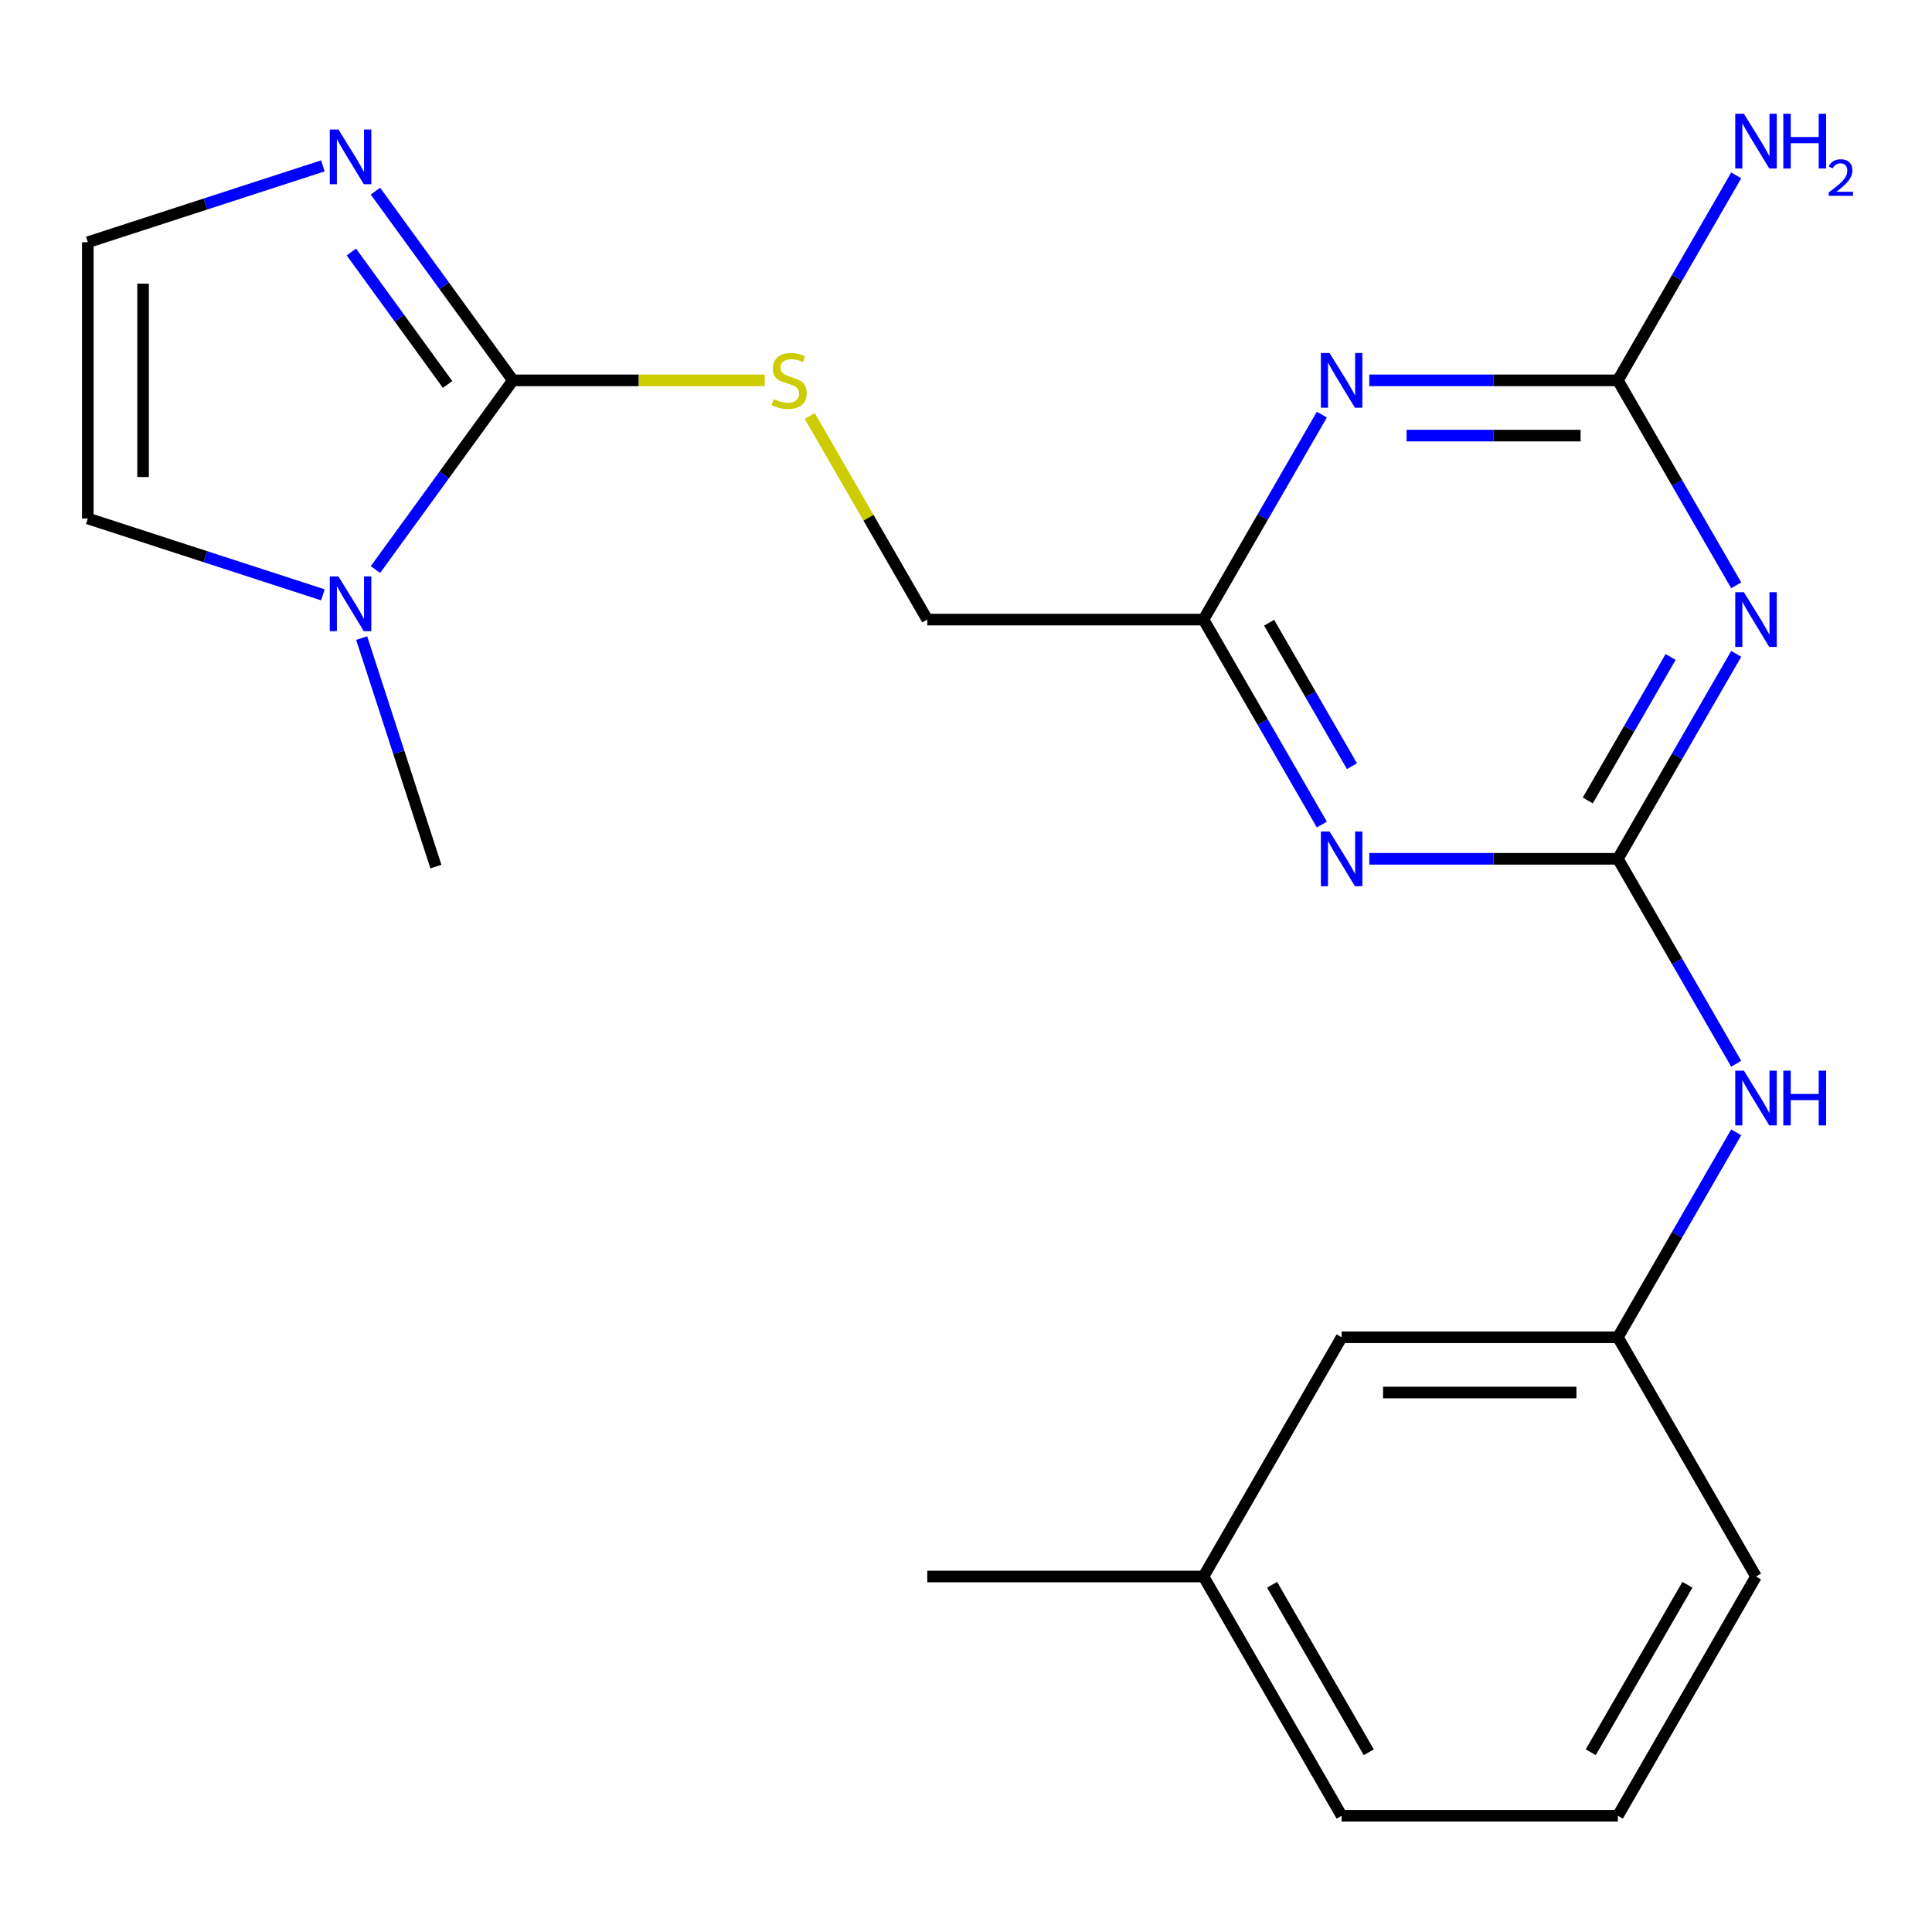 <?xml version='1.0' encoding='iso-8859-1'?>
<svg version='1.1' baseProfile='full'
              xmlns='http://www.w3.org/2000/svg'
                      xmlns:rdkit='http://www.rdkit.org/xml'
                      xmlns:xlink='http://www.w3.org/1999/xlink'
                  xml:space='preserve'
width='1000px' height='1000px' viewBox='0 0 1000 1000'>
<!-- END OF HEADER -->
<rect style='opacity:1.0;fill:#FFFFFF;stroke:none' width='1000' height='1000' x='0' y='0'> </rect>
<path class='bond-0' d='M 837.411,444.522 L 868.037,391.477' style='fill:none;fill-rule:evenodd;stroke:#000000;stroke-width:6px;stroke-linecap:butt;stroke-linejoin:miter;stroke-opacity:1' />
<path class='bond-0' d='M 868.037,391.477 L 898.663,338.431' style='fill:none;fill-rule:evenodd;stroke:#0000FF;stroke-width:6px;stroke-linecap:butt;stroke-linejoin:miter;stroke-opacity:1' />
<path class='bond-0' d='M 821.834,414.31 L 843.272,377.178' style='fill:none;fill-rule:evenodd;stroke:#000000;stroke-width:6px;stroke-linecap:butt;stroke-linejoin:miter;stroke-opacity:1' />
<path class='bond-0' d='M 843.272,377.178 L 864.71,340.046' style='fill:none;fill-rule:evenodd;stroke:#0000FF;stroke-width:6px;stroke-linecap:butt;stroke-linejoin:miter;stroke-opacity:1' />
<path class='bond-1' d='M 837.411,444.522 L 773.077,444.522' style='fill:none;fill-rule:evenodd;stroke:#000000;stroke-width:6px;stroke-linecap:butt;stroke-linejoin:miter;stroke-opacity:1' />
<path class='bond-1' d='M 773.077,444.522 L 708.744,444.522' style='fill:none;fill-rule:evenodd;stroke:#0000FF;stroke-width:6px;stroke-linecap:butt;stroke-linejoin:miter;stroke-opacity:1' />
<path class='bond-9' d='M 837.411,444.522 L 868.037,497.568' style='fill:none;fill-rule:evenodd;stroke:#000000;stroke-width:6px;stroke-linecap:butt;stroke-linejoin:miter;stroke-opacity:1' />
<path class='bond-9' d='M 868.037,497.568 L 898.663,550.614' style='fill:none;fill-rule:evenodd;stroke:#0000FF;stroke-width:6px;stroke-linecap:butt;stroke-linejoin:miter;stroke-opacity:1' />
<path class='bond-4' d='M 898.663,302.962 L 868.037,249.916' style='fill:none;fill-rule:evenodd;stroke:#0000FF;stroke-width:6px;stroke-linecap:butt;stroke-linejoin:miter;stroke-opacity:1' />
<path class='bond-4' d='M 868.037,249.916 L 837.411,196.87' style='fill:none;fill-rule:evenodd;stroke:#000000;stroke-width:6px;stroke-linecap:butt;stroke-linejoin:miter;stroke-opacity:1' />
<path class='bond-6' d='M 684.19,426.788 L 653.564,373.742' style='fill:none;fill-rule:evenodd;stroke:#0000FF;stroke-width:6px;stroke-linecap:butt;stroke-linejoin:miter;stroke-opacity:1' />
<path class='bond-6' d='M 653.564,373.742 L 622.938,320.696' style='fill:none;fill-rule:evenodd;stroke:#000000;stroke-width:6px;stroke-linecap:butt;stroke-linejoin:miter;stroke-opacity:1' />
<path class='bond-6' d='M 699.767,396.576 L 678.329,359.444' style='fill:none;fill-rule:evenodd;stroke:#0000FF;stroke-width:6px;stroke-linecap:butt;stroke-linejoin:miter;stroke-opacity:1' />
<path class='bond-6' d='M 678.329,359.444 L 656.891,322.312' style='fill:none;fill-rule:evenodd;stroke:#000000;stroke-width:6px;stroke-linecap:butt;stroke-linejoin:miter;stroke-opacity:1' />
<path class='bond-2' d='M 265.482,196.87 L 330.646,196.87' style='fill:none;fill-rule:evenodd;stroke:#000000;stroke-width:6px;stroke-linecap:butt;stroke-linejoin:miter;stroke-opacity:1' />
<path class='bond-2' d='M 330.646,196.87 L 395.81,196.87' style='fill:none;fill-rule:evenodd;stroke:#CCCC00;stroke-width:6px;stroke-linecap:butt;stroke-linejoin:miter;stroke-opacity:1' />
<path class='bond-5' d='M 265.482,196.87 L 229.903,245.84' style='fill:none;fill-rule:evenodd;stroke:#000000;stroke-width:6px;stroke-linecap:butt;stroke-linejoin:miter;stroke-opacity:1' />
<path class='bond-5' d='M 229.903,245.84 L 194.324,294.81' style='fill:none;fill-rule:evenodd;stroke:#0000FF;stroke-width:6px;stroke-linecap:butt;stroke-linejoin:miter;stroke-opacity:1' />
<path class='bond-7' d='M 265.482,196.87 L 229.903,147.899' style='fill:none;fill-rule:evenodd;stroke:#000000;stroke-width:6px;stroke-linecap:butt;stroke-linejoin:miter;stroke-opacity:1' />
<path class='bond-7' d='M 229.903,147.899 L 194.324,98.929' style='fill:none;fill-rule:evenodd;stroke:#0000FF;stroke-width:6px;stroke-linecap:butt;stroke-linejoin:miter;stroke-opacity:1' />
<path class='bond-7' d='M 231.673,198.987 L 206.768,164.708' style='fill:none;fill-rule:evenodd;stroke:#000000;stroke-width:6px;stroke-linecap:butt;stroke-linejoin:miter;stroke-opacity:1' />
<path class='bond-7' d='M 206.768,164.708 L 181.862,130.429' style='fill:none;fill-rule:evenodd;stroke:#0000FF;stroke-width:6px;stroke-linecap:butt;stroke-linejoin:miter;stroke-opacity:1' />
<path class='bond-3' d='M 684.19,214.604 L 653.564,267.65' style='fill:none;fill-rule:evenodd;stroke:#0000FF;stroke-width:6px;stroke-linecap:butt;stroke-linejoin:miter;stroke-opacity:1' />
<path class='bond-3' d='M 653.564,267.65 L 622.938,320.696' style='fill:none;fill-rule:evenodd;stroke:#000000;stroke-width:6px;stroke-linecap:butt;stroke-linejoin:miter;stroke-opacity:1' />
<path class='bond-22' d='M 708.744,196.87 L 773.077,196.87' style='fill:none;fill-rule:evenodd;stroke:#0000FF;stroke-width:6px;stroke-linecap:butt;stroke-linejoin:miter;stroke-opacity:1' />
<path class='bond-22' d='M 773.077,196.87 L 837.411,196.87' style='fill:none;fill-rule:evenodd;stroke:#000000;stroke-width:6px;stroke-linecap:butt;stroke-linejoin:miter;stroke-opacity:1' />
<path class='bond-22' d='M 728.044,225.466 L 773.077,225.466' style='fill:none;fill-rule:evenodd;stroke:#0000FF;stroke-width:6px;stroke-linecap:butt;stroke-linejoin:miter;stroke-opacity:1' />
<path class='bond-22' d='M 773.077,225.466 L 818.111,225.466' style='fill:none;fill-rule:evenodd;stroke:#000000;stroke-width:6px;stroke-linecap:butt;stroke-linejoin:miter;stroke-opacity:1' />
<path class='bond-14' d='M 837.411,196.87 L 868.037,143.824' style='fill:none;fill-rule:evenodd;stroke:#000000;stroke-width:6px;stroke-linecap:butt;stroke-linejoin:miter;stroke-opacity:1' />
<path class='bond-14' d='M 868.037,143.824 L 898.663,90.778' style='fill:none;fill-rule:evenodd;stroke:#0000FF;stroke-width:6px;stroke-linecap:butt;stroke-linejoin:miter;stroke-opacity:1' />
<path class='bond-11' d='M 167.124,307.894 L 106.289,288.127' style='fill:none;fill-rule:evenodd;stroke:#0000FF;stroke-width:6px;stroke-linecap:butt;stroke-linejoin:miter;stroke-opacity:1' />
<path class='bond-11' d='M 106.289,288.127 L 45.455,268.361' style='fill:none;fill-rule:evenodd;stroke:#000000;stroke-width:6px;stroke-linecap:butt;stroke-linejoin:miter;stroke-opacity:1' />
<path class='bond-17' d='M 187.201,330.279 L 206.412,389.404' style='fill:none;fill-rule:evenodd;stroke:#0000FF;stroke-width:6px;stroke-linecap:butt;stroke-linejoin:miter;stroke-opacity:1' />
<path class='bond-17' d='M 206.412,389.404 L 225.623,448.529' style='fill:none;fill-rule:evenodd;stroke:#000000;stroke-width:6px;stroke-linecap:butt;stroke-linejoin:miter;stroke-opacity:1' />
<path class='bond-13' d='M 622.938,320.696 L 479.955,320.696' style='fill:none;fill-rule:evenodd;stroke:#000000;stroke-width:6px;stroke-linecap:butt;stroke-linejoin:miter;stroke-opacity:1' />
<path class='bond-10' d='M 167.124,85.846 L 106.289,105.612' style='fill:none;fill-rule:evenodd;stroke:#0000FF;stroke-width:6px;stroke-linecap:butt;stroke-linejoin:miter;stroke-opacity:1' />
<path class='bond-10' d='M 106.289,105.612 L 45.455,125.379' style='fill:none;fill-rule:evenodd;stroke:#000000;stroke-width:6px;stroke-linecap:butt;stroke-linejoin:miter;stroke-opacity:1' />
<path class='bond-8' d='M 419.119,215.324 L 449.537,268.01' style='fill:none;fill-rule:evenodd;stroke:#CCCC00;stroke-width:6px;stroke-linecap:butt;stroke-linejoin:miter;stroke-opacity:1' />
<path class='bond-8' d='M 449.537,268.01 L 479.955,320.696' style='fill:none;fill-rule:evenodd;stroke:#000000;stroke-width:6px;stroke-linecap:butt;stroke-linejoin:miter;stroke-opacity:1' />
<path class='bond-12' d='M 898.663,586.083 L 868.037,639.129' style='fill:none;fill-rule:evenodd;stroke:#0000FF;stroke-width:6px;stroke-linecap:butt;stroke-linejoin:miter;stroke-opacity:1' />
<path class='bond-12' d='M 868.037,639.129 L 837.411,692.175' style='fill:none;fill-rule:evenodd;stroke:#000000;stroke-width:6px;stroke-linecap:butt;stroke-linejoin:miter;stroke-opacity:1' />
<path class='bond-24' d='M 45.455,125.379 L 45.455,268.361' style='fill:none;fill-rule:evenodd;stroke:#000000;stroke-width:6px;stroke-linecap:butt;stroke-linejoin:miter;stroke-opacity:1' />
<path class='bond-24' d='M 74.051,146.826 L 74.051,246.914' style='fill:none;fill-rule:evenodd;stroke:#000000;stroke-width:6px;stroke-linecap:butt;stroke-linejoin:miter;stroke-opacity:1' />
<path class='bond-15' d='M 837.411,692.175 L 694.429,692.175' style='fill:none;fill-rule:evenodd;stroke:#000000;stroke-width:6px;stroke-linecap:butt;stroke-linejoin:miter;stroke-opacity:1' />
<path class='bond-15' d='M 815.964,720.772 L 715.876,720.772' style='fill:none;fill-rule:evenodd;stroke:#000000;stroke-width:6px;stroke-linecap:butt;stroke-linejoin:miter;stroke-opacity:1' />
<path class='bond-19' d='M 837.411,692.175 L 908.903,816.002' style='fill:none;fill-rule:evenodd;stroke:#000000;stroke-width:6px;stroke-linecap:butt;stroke-linejoin:miter;stroke-opacity:1' />
<path class='bond-16' d='M 694.429,692.175 L 622.938,816.002' style='fill:none;fill-rule:evenodd;stroke:#000000;stroke-width:6px;stroke-linecap:butt;stroke-linejoin:miter;stroke-opacity:1' />
<path class='bond-21' d='M 622.938,816.002 L 479.955,816.002' style='fill:none;fill-rule:evenodd;stroke:#000000;stroke-width:6px;stroke-linecap:butt;stroke-linejoin:miter;stroke-opacity:1' />
<path class='bond-23' d='M 622.938,816.002 L 694.429,939.828' style='fill:none;fill-rule:evenodd;stroke:#000000;stroke-width:6px;stroke-linecap:butt;stroke-linejoin:miter;stroke-opacity:1' />
<path class='bond-23' d='M 658.427,820.277 L 708.471,906.956' style='fill:none;fill-rule:evenodd;stroke:#000000;stroke-width:6px;stroke-linecap:butt;stroke-linejoin:miter;stroke-opacity:1' />
<path class='bond-18' d='M 837.411,939.828 L 908.903,816.002' style='fill:none;fill-rule:evenodd;stroke:#000000;stroke-width:6px;stroke-linecap:butt;stroke-linejoin:miter;stroke-opacity:1' />
<path class='bond-18' d='M 823.37,906.956 L 873.414,820.277' style='fill:none;fill-rule:evenodd;stroke:#000000;stroke-width:6px;stroke-linecap:butt;stroke-linejoin:miter;stroke-opacity:1' />
<path class='bond-20' d='M 837.411,939.828 L 694.429,939.828' style='fill:none;fill-rule:evenodd;stroke:#000000;stroke-width:6px;stroke-linecap:butt;stroke-linejoin:miter;stroke-opacity:1' />
<path  class='atom-1' d='M 902.643 306.536
L 911.923 321.536
Q 912.843 323.016, 914.323 325.696
Q 915.803 328.376, 915.883 328.536
L 915.883 306.536
L 919.643 306.536
L 919.643 334.856
L 915.763 334.856
L 905.803 318.456
Q 904.643 316.536, 903.403 314.336
Q 902.203 312.136, 901.843 311.456
L 901.843 334.856
L 898.163 334.856
L 898.163 306.536
L 902.643 306.536
' fill='#0000FF'/>
<path  class='atom-2' d='M 688.169 430.362
L 697.449 445.362
Q 698.369 446.842, 699.849 449.522
Q 701.329 452.202, 701.409 452.362
L 701.409 430.362
L 705.169 430.362
L 705.169 458.682
L 701.289 458.682
L 691.329 442.282
Q 690.169 440.362, 688.929 438.162
Q 687.729 435.962, 687.369 435.282
L 687.369 458.682
L 683.689 458.682
L 683.689 430.362
L 688.169 430.362
' fill='#0000FF'/>
<path  class='atom-4' d='M 688.169 182.71
L 697.449 197.71
Q 698.369 199.19, 699.849 201.87
Q 701.329 204.55, 701.409 204.71
L 701.409 182.71
L 705.169 182.71
L 705.169 211.03
L 701.289 211.03
L 691.329 194.63
Q 690.169 192.71, 688.929 190.51
Q 687.729 188.31, 687.369 187.63
L 687.369 211.03
L 683.689 211.03
L 683.689 182.71
L 688.169 182.71
' fill='#0000FF'/>
<path  class='atom-6' d='M 175.179 298.385
L 184.459 313.385
Q 185.379 314.865, 186.859 317.545
Q 188.339 320.225, 188.419 320.385
L 188.419 298.385
L 192.179 298.385
L 192.179 326.705
L 188.299 326.705
L 178.339 310.305
Q 177.179 308.385, 175.939 306.185
Q 174.739 303.985, 174.379 303.305
L 174.379 326.705
L 170.699 326.705
L 170.699 298.385
L 175.179 298.385
' fill='#0000FF'/>
<path  class='atom-8' d='M 175.179 67.034
L 184.459 82.034
Q 185.379 83.514, 186.859 86.195
Q 188.339 88.874, 188.419 89.034
L 188.419 67.034
L 192.179 67.034
L 192.179 95.355
L 188.299 95.355
L 178.339 78.954
Q 177.179 77.034, 175.939 74.835
Q 174.739 72.635, 174.379 71.954
L 174.379 95.355
L 170.699 95.355
L 170.699 67.034
L 175.179 67.034
' fill='#0000FF'/>
<path  class='atom-9' d='M 400.464 206.59
Q 400.784 206.71, 402.104 207.27
Q 403.424 207.83, 404.864 208.19
Q 406.344 208.51, 407.784 208.51
Q 410.464 208.51, 412.024 207.23
Q 413.584 205.91, 413.584 203.63
Q 413.584 202.07, 412.784 201.11
Q 412.024 200.15, 410.824 199.63
Q 409.624 199.11, 407.624 198.51
Q 405.104 197.75, 403.584 197.03
Q 402.104 196.31, 401.024 194.79
Q 399.984 193.27, 399.984 190.71
Q 399.984 187.15, 402.384 184.95
Q 404.824 182.75, 409.624 182.75
Q 412.904 182.75, 416.624 184.31
L 415.704 187.39
Q 412.304 185.99, 409.744 185.99
Q 406.984 185.99, 405.464 187.15
Q 403.944 188.27, 403.984 190.23
Q 403.984 191.75, 404.744 192.67
Q 405.544 193.59, 406.664 194.11
Q 407.824 194.63, 409.744 195.23
Q 412.304 196.03, 413.824 196.83
Q 415.344 197.63, 416.424 199.27
Q 417.544 200.87, 417.544 203.63
Q 417.544 207.55, 414.904 209.67
Q 412.304 211.75, 407.944 211.75
Q 405.424 211.75, 403.504 211.19
Q 401.624 210.67, 399.384 209.75
L 400.464 206.59
' fill='#CCCC00'/>
<path  class='atom-10' d='M 902.643 554.189
L 911.923 569.189
Q 912.843 570.669, 914.323 573.349
Q 915.803 576.029, 915.883 576.189
L 915.883 554.189
L 919.643 554.189
L 919.643 582.509
L 915.763 582.509
L 905.803 566.109
Q 904.643 564.189, 903.403 561.989
Q 902.203 559.789, 901.843 559.109
L 901.843 582.509
L 898.163 582.509
L 898.163 554.189
L 902.643 554.189
' fill='#0000FF'/>
<path  class='atom-10' d='M 923.043 554.189
L 926.883 554.189
L 926.883 566.229
L 941.363 566.229
L 941.363 554.189
L 945.203 554.189
L 945.203 582.509
L 941.363 582.509
L 941.363 569.429
L 926.883 569.429
L 926.883 582.509
L 923.043 582.509
L 923.043 554.189
' fill='#0000FF'/>
<path  class='atom-15' d='M 902.643 58.883
L 911.923 73.883
Q 912.843 75.363, 914.323 78.043
Q 915.803 80.723, 915.883 80.883
L 915.883 58.883
L 919.643 58.883
L 919.643 87.203
L 915.763 87.203
L 905.803 70.803
Q 904.643 68.883, 903.403 66.683
Q 902.203 64.483, 901.843 63.803
L 901.843 87.203
L 898.163 87.203
L 898.163 58.883
L 902.643 58.883
' fill='#0000FF'/>
<path  class='atom-15' d='M 923.043 58.883
L 926.883 58.883
L 926.883 70.923
L 941.363 70.923
L 941.363 58.883
L 945.203 58.883
L 945.203 87.203
L 941.363 87.203
L 941.363 74.123
L 926.883 74.123
L 926.883 87.203
L 923.043 87.203
L 923.043 58.883
' fill='#0000FF'/>
<path  class='atom-15' d='M 946.575 86.21
Q 947.262 84.441, 948.899 83.464
Q 950.535 82.461, 952.806 82.461
Q 955.631 82.461, 957.215 83.992
Q 958.799 85.523, 958.799 88.243
Q 958.799 91.014, 956.739 93.602
Q 954.707 96.189, 950.483 99.251
L 959.115 99.251
L 959.115 101.363
L 946.523 101.363
L 946.523 99.594
Q 950.007 97.113, 952.067 95.265
Q 954.152 93.417, 955.155 91.754
Q 956.159 90.091, 956.159 88.374
Q 956.159 86.579, 955.261 85.576
Q 954.363 84.573, 952.806 84.573
Q 951.301 84.573, 950.298 85.18
Q 949.295 85.787, 948.582 87.134
L 946.575 86.21
' fill='#0000FF'/>
</svg>
